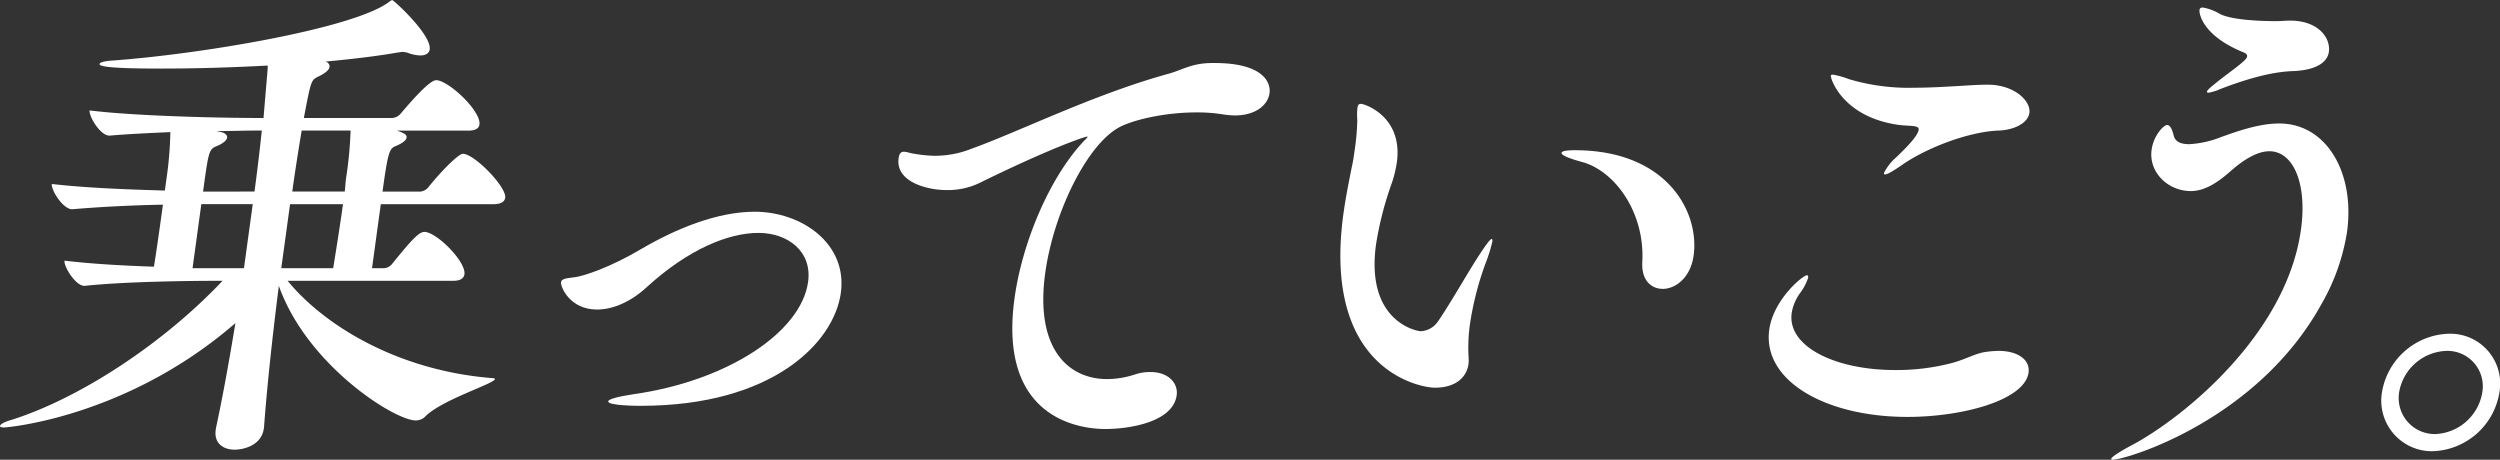 <svg xmlns="http://www.w3.org/2000/svg" width="476.744" height="87.675" viewBox="0 0 476.744 87.675">
  <rect x="0" y="0" width="476.744" height="87.675" fill="#333333" stroke="none"/>
  <defs>
    <style>
      .cls-1 {
        fill: #fff;
      }
    </style>
  </defs>
  <g id="グループ_2282" data-name="グループ 2282" transform="translate(-395.038 -727.204)">
    <path id="パス_340" data-name="パス 340" class="cls-1" d="M72.86,71.734c6.915,8.46,20.918,17.113,38.987,18.555.384,0,.563.1.551.191-.118.865-9.854,3.847-13.172,7.018a2.541,2.541,0,0,1-1.944.865c-4.04,0-20.757-10.575-26.091-25.667-1.223,9.614-2.266,19.323-2.824,26.918l-.042.288c-.46,3.364-4.111,4.036-5.552,4.036-2.116,0-3.977-1.154-3.623-3.748l.054-.386c1.34-6.248,2.563-13.073,3.7-20-20.84,18.074-43.684,19.9-44.066,19.9q-.865,0-.827-.288c.042-.288.778-.77,2.179-1.154C33.259,94.135,49.21,83.656,60.459,71.734c-5.192,0-18.18.1-26.281.963h-.1c-1.632,0-3.922-3.654-3.76-4.808,4.629.577,11.018.963,17.051,1.154.634-3.941,1.2-8.074,1.715-11.826-5.4.1-11.586.386-17.228.867h-.1c-1.729,0-4.017-3.654-3.859-4.808,6.723.77,14.851,1.058,21.554,1.251l.318-2.307a70.51,70.51,0,0,0,.732-8.844c-4.16.191-8.224.382-11.532.671h-.1c-1.731,0-3.922-3.652-3.764-4.8,9.266,1.152,26.432,1.44,31.91,1.44h1.251c.747-8.941.841-9.612.794-10-6.975.386-14.114.577-20.267.577-8.46,0-11.88-.288-11.8-.865.038-.288.846-.577,2.591-.672,16.9-1.249,45.534-6.057,52.469-11.056a3.511,3.511,0,0,1,.738-.48c.288,0,7.55,6.632,7.167,9.419-.106.77-.832,1.155-1.791,1.155a7.556,7.556,0,0,1-2.339-.481,3.172,3.172,0,0,0-1.03-.193c-.384,0-.686.1-.879.1-3.84.674-8.535,1.251-13.791,1.732.632.288.771.672.719,1.056-.092.674-1.147,1.345-2.174,1.828-1.341.671-1.355.768-2.716,7.882H92.79a2.3,2.3,0,0,0,1.658-.864c2.523-2.982,5.579-6.347,6.733-6.347,2.309,0,8.617,5.864,8.262,8.462-.08.577-.544,1.154-2.082,1.154H93.711c1.376.48,1.915.768,1.833,1.345-.064.48-.721,1.056-2.148,1.635-1.122.48-1.407,1.154-2.436,8.651h7.211a2.288,2.288,0,0,0,1.56-.865c2.208-2.789,5.68-6.344,6.544-6.344,2.21,0,8.358,6.344,8.081,8.363-.09.674-.653,1.251-2.285,1.251H90.632L88.957,69.331h2.307a2.108,2.108,0,0,0,1.56-.865c3.586-4.422,5.06-6.055,6.118-6.055,2.307,0,7.97,5.67,7.64,8.074-.092.672-.652,1.249-2.094,1.249ZM66.542,54.718c.582-4.231,1.041-8.267,1.4-11.631H66.214c-1.633,0-4.049.1-6.933.1l.933.193c.744.191,1.171.577,1.107,1.056s-.737,1.154-2.257,1.731c-1.234.577-1.352,1.442-2.328,8.556Zm-.33,2.4H56.405L54.732,69.331h9.805ZM81.553,69.331c.652-4.038,1.327-8.267,1.868-12.208H73.327L71.652,69.331Zm2.2-14.613c.118-.865.141-1.731.259-2.594a72.206,72.206,0,0,0,.855-9.037H75.541C75,46.356,74.358,50.3,73.751,54.718Z" transform="translate(377.024 709.016)"/>
    <path id="パス_341" data-name="パス 341" class="cls-1" d="M94.814,78.438c-.48,0-6.344,0-6.226-.865.052-.384,1.656-.865,4.8-1.345,17.744-2.5,31.988-11.729,33.319-21.438.791-5.77-3.816-9.327-9.487-9.327S103.914,48.54,96,55.749c-3.2,2.982-6.651,4.328-9.534,4.328-5.287,0-6.988-4.422-6.882-5.194.092-.671.971-.768,2.535-.959,1.854-.195,7.1-2.021,12.755-5.385,6.584-3.845,14.434-7.115,21.645-7.115,8.94,0,17.723,6.059,16.432,15.478-1.307,9.518-13.049,21.535-38.139,21.535" transform="translate(422.434 726.155)"/>
    <path id="パス_342" data-name="パス 342" class="cls-1" d="M187.384,30.871c-.3,2.21-2.6,4.231-6.637,4.231a18.266,18.266,0,0,1-2.186-.193,30.482,30.482,0,0,0-5.136-.384c-6.153,0-12.024,1.442-14.611,2.787-6.217,3.27-12.625,16.343-14.206,27.881-1.951,14.227,4.25,20.187,11.845,20.187a17.3,17.3,0,0,0,5.213-.865,8.945,8.945,0,0,1,3.046-.48c3.366,0,5.286,2.115,4.969,4.422-.725,5.287-9.44,6.441-13.574,6.441-3.941,0-20.594-1.249-17.351-24.9,1.477-10.768,6.71-22.976,13.028-29.8.452-.48.89-.865.916-1.056h-.1c-.48,0-7.237,2.306-20.536,8.844a14.007,14.007,0,0,1-6.337,1.345c-3.557,0-9.692-1.538-9.072-6.055.13-.963.459-1.251,1.036-1.251.483,0,1.211.288,1.967.386a25.227,25.227,0,0,0,3.889.384,18.812,18.812,0,0,0,7.011-1.347c9.1-3.268,23.137-10.286,37.33-14.229,2.893-.768,4.41-2.017,8.269-2.113h.77c9.037,0,10.759,3.557,10.457,5.767" transform="translate(449.747 714.117)"/>
    <path id="パス_343" data-name="パス 343" class="cls-1" d="M189.8,71.79a32.022,32.022,0,0,0-.24,5.96,7.158,7.158,0,0,1-.007,1.444c-.368,2.69-2.636,4.518-6.387,4.518-3.075,0-21.527-3.559-17.466-33.168.41-2.98,1.023-6.055,1.623-9.037.242-1.056.4-2.21.559-3.364a43.408,43.408,0,0,0,.462-5.48,12.345,12.345,0,0,1,.028-2.307c.066-.48.2-.768.683-.768.674,0,8.034,2.4,6.834,11.152a21.906,21.906,0,0,1-1.06,4.229,63.741,63.741,0,0,0-2.914,11.44c-2.031,14.806,7.922,16.536,8.5,16.536a4.214,4.214,0,0,0,3.218-1.731c2.274-3.268,5.2-8.46,7.4-11.921,1.715-2.691,2.655-3.941,2.943-3.941.1,0,.167.191.129.48a29.8,29.8,0,0,1-1.364,4.327A58.9,58.9,0,0,0,189.8,71.79m42.678-13.266c-.58,4.229-3.466,6.344-5.869,6.344-2.21,0-4.1-1.633-3.916-5.095.537-9.518-5.291-17.5-11.6-19.131-2.408-.674-3.866-1.251-3.8-1.731.04-.288.834-.481,2.566-.481,17.4,0,23.784,11.633,22.623,20.093" transform="translate(485.526 717.423)"/>
    <path id="パス_344" data-name="パス 344" class="cls-1" d="M238.6,91.653c-15.671,0-27.7-6.922-26.369-16.632.791-5.767,6.424-10.384,7.192-10.384.193,0,.262.193.222.481a9.928,9.928,0,0,1-1.44,2.789,8.82,8.82,0,0,0-1.694,3.941c-.869,6.346,8.222,10.865,19.756,10.865a41.682,41.682,0,0,0,10.46-1.251c2.784-.674,4.686-1.922,6.839-2.21a20.763,20.763,0,0,1,2.335-.193c3.941,0,6.094,1.826,5.777,4.134-.726,5.287-12.6,8.46-23.078,8.46m23.235-57.97c-.264,1.922-2.851,3.268-5.941,3.366-5.218.191-13.1,2.978-18.189,6.441-1.915,1.345-2.956,1.922-3.435,1.922-.1,0-.181-.1-.155-.288a9.562,9.562,0,0,1,2.334-2.98c1.993-1.923,4.109-4.038,4.281-5.287.052-.386-.306-.577-1.062-.674-1.044-.1-2.2-.1-3.228-.288-10.255-1.633-12.549-8.749-12.469-9.325.014-.094.123-.191.41-.191a16.437,16.437,0,0,1,3.055.865A39.878,39.878,0,0,0,240,28.875c2.982,0,5.988-.191,9.282-.384,1.552-.1,3.1-.193,4.641-.193,5,0,8.231,3.077,7.915,5.385" transform="translate(520.199 715.056)"/>
    <path id="パス_345" data-name="パス 345" class="cls-1" d="M249.986,105.251c-.193,0-.276-.1-.262-.193.04-.288,1.216-1.154,4.118-2.69,9.654-5.194,29.325-21.056,32.067-41.052,1.213-8.844-1.512-14.9-6.031-14.9-2.017,0-4.5,1.249-7.339,3.75-2.186,1.922-4.757,3.845-7.642,3.845-4.325,0-8.067-3.557-7.475-7.883.37-2.691,2.281-4.711,2.954-4.711.575,0,.952.77,1.261,2.019s1.506,1.635,2.949,1.635a19.162,19.162,0,0,0,6.048-1.347c3.235-1.152,7.277-2.6,11.122-2.6,9.039,0,14.476,9.421,12.933,20.67a39.785,39.785,0,0,1-4.865,13.748c-12.29,22.3-37.338,29.705-39.837,29.705m41.237-77.775c-.276,2.019-2.493,3.461-6.653,3.654-3.956.1-8.646,1.347-14.126,3.461a9.169,9.169,0,0,1-2.208.672c-.191,0-.275-.1-.262-.193.04-.288.587-.768,1.666-1.633,1.628-1.347,3.857-2.884,5.06-3.943.657-.577.888-.865.926-1.154.054-.384-.208-.577-.662-.768-7.833-3.175-8.5-7.4-8.41-8.076.052-.384.259-.48.643-.48a9.5,9.5,0,0,1,3.289,1.249c2.163,1.056,7.025,1.345,10.679,1.345.961,0,1.838-.1,2.7-.1,5.194,0,7.737,3.173,7.355,5.96" transform="translate(547.923 709.629)"/>
    <path id="パス_346" data-name="パス 346" class="cls-1" d="M279.481,65.967a13.323,13.323,0,0,1,12.778-11.152,9.51,9.51,0,0,1,9.623,11.152,13.326,13.326,0,0,1-12.695,11.249,9.645,9.645,0,0,1-9.706-11.249m19.132,0a6.745,6.745,0,0,0-6.8-7.882,9.487,9.487,0,0,0-9.061,7.882,6.882,6.882,0,0,0,6.886,7.981,9.49,9.49,0,0,0,8.978-7.981" transform="translate(569.795 736.031)"/>
  </g>
</svg>
